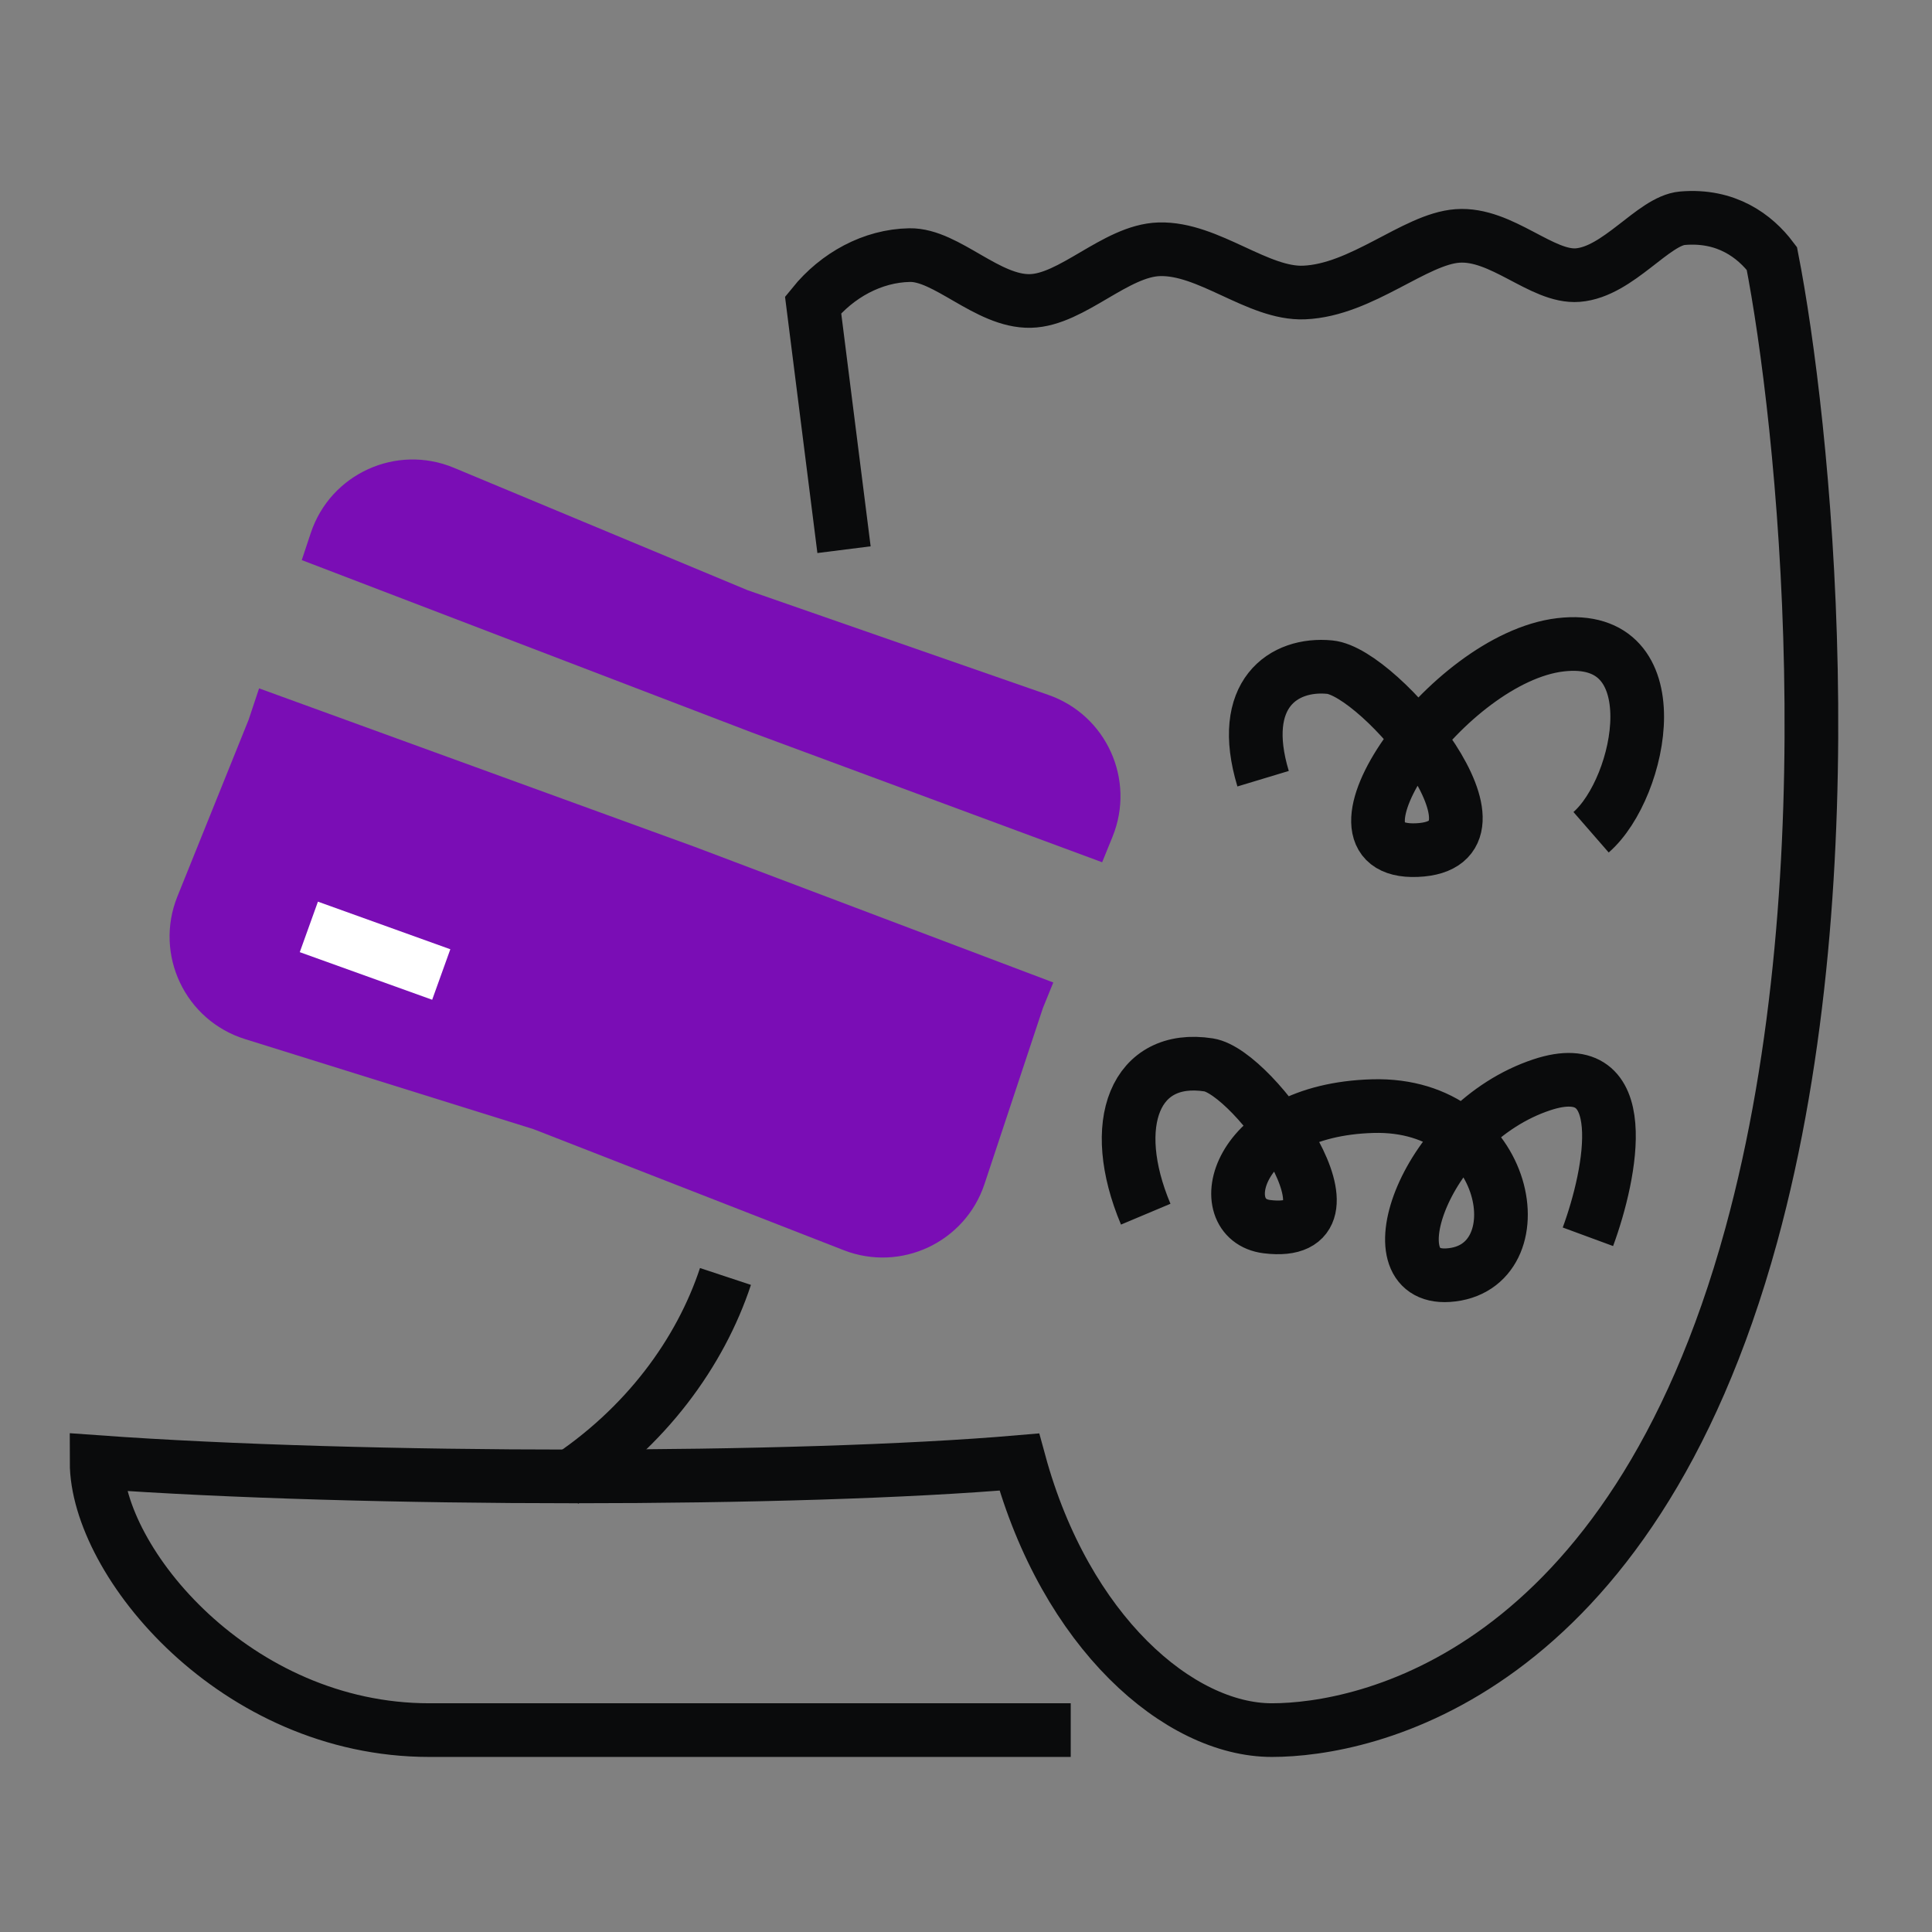 <svg width="72" height="72" viewBox="0 0 72 72" fill="none" xmlns="http://www.w3.org/2000/svg">
<rect x="0" y="0" width="72" height="72" fill="#808080" stroke="none"/>
<path d="M21 55.2C24.074 53.203 26.1 50.4 27.036 47.57" stroke="#0A0B0C" stroke-width="2"/>
<path fill-rule="evenodd" clip-rule="evenodd" d="M16.916 17.433C14.77 16.538 12.316 17.656 11.582 19.862L11.246 20.873L28.014 27.295L41.074 32.134L41.461 31.182C42.324 29.061 41.233 26.651 39.071 25.898L27.86 21.995L16.916 17.433ZM39.253 36.614L25.892 31.56L9.655 25.653L9.268 26.817L6.611 33.409C5.738 35.576 6.899 38.026 9.129 38.723L19.884 42.081L31.44 46.59C33.573 47.422 35.969 46.297 36.69 44.123L38.867 37.564L39.253 36.614Z" fill="#7a0db5"/>
<path d="M31.454 20.485L30.302 11.361C31.2 10.252 32.519 9.531 33.9 9.507C35.273 9.483 36.8 11.253 38.4 11.216C39.955 11.18 41.579 9.338 43.2 9.29C45.041 9.235 46.877 10.972 48.6 10.901C50.749 10.812 52.724 8.909 54.314 8.793C55.961 8.672 57.461 10.358 58.8 10.252C60.309 10.133 61.615 8.226 62.7 8.133C64.333 7.994 65.4 8.793 66.032 9.632C67.2 15.601 69 32.401 65.264 46.034C60.751 62.502 50.856 64.476 47.398 64.476C43.941 64.476 39.715 60.826 37.986 54.486C29.7 55.2 13.5 55.2 3.6 54.486C3.6 58.2 8.775 64.476 15.998 64.476C23.221 64.476 34.268 64.476 39.903 64.476" stroke="#0A0B0C" stroke-width="2"/>
<path d="M47.072 29.02C46.118 25.86 47.836 24.695 49.555 24.862C51.453 25.046 56.812 31.515 52.802 31.681C48.791 31.848 53.948 24.529 58.149 24.03C62.351 23.531 61.205 29.353 59.295 31.016" stroke="#0A0B0C" stroke-width="2"/>
<path d="M42.698 45.249C41.275 41.866 42.308 39.262 45.041 39.685C46.75 39.95 51.177 46.201 47.217 45.714C45.085 45.452 45.971 41.367 51.16 41.222C56.348 41.077 57.351 47.302 53.969 47.522C51.065 47.711 53.126 41.864 57.461 40.427C60.928 39.277 60.049 43.724 59.177 46.091" stroke="#0A0B0C" stroke-width="2"/>
<path d="M11.51 34.543L16.444 36.317" stroke="white" stroke-width="2"/>
</svg>
